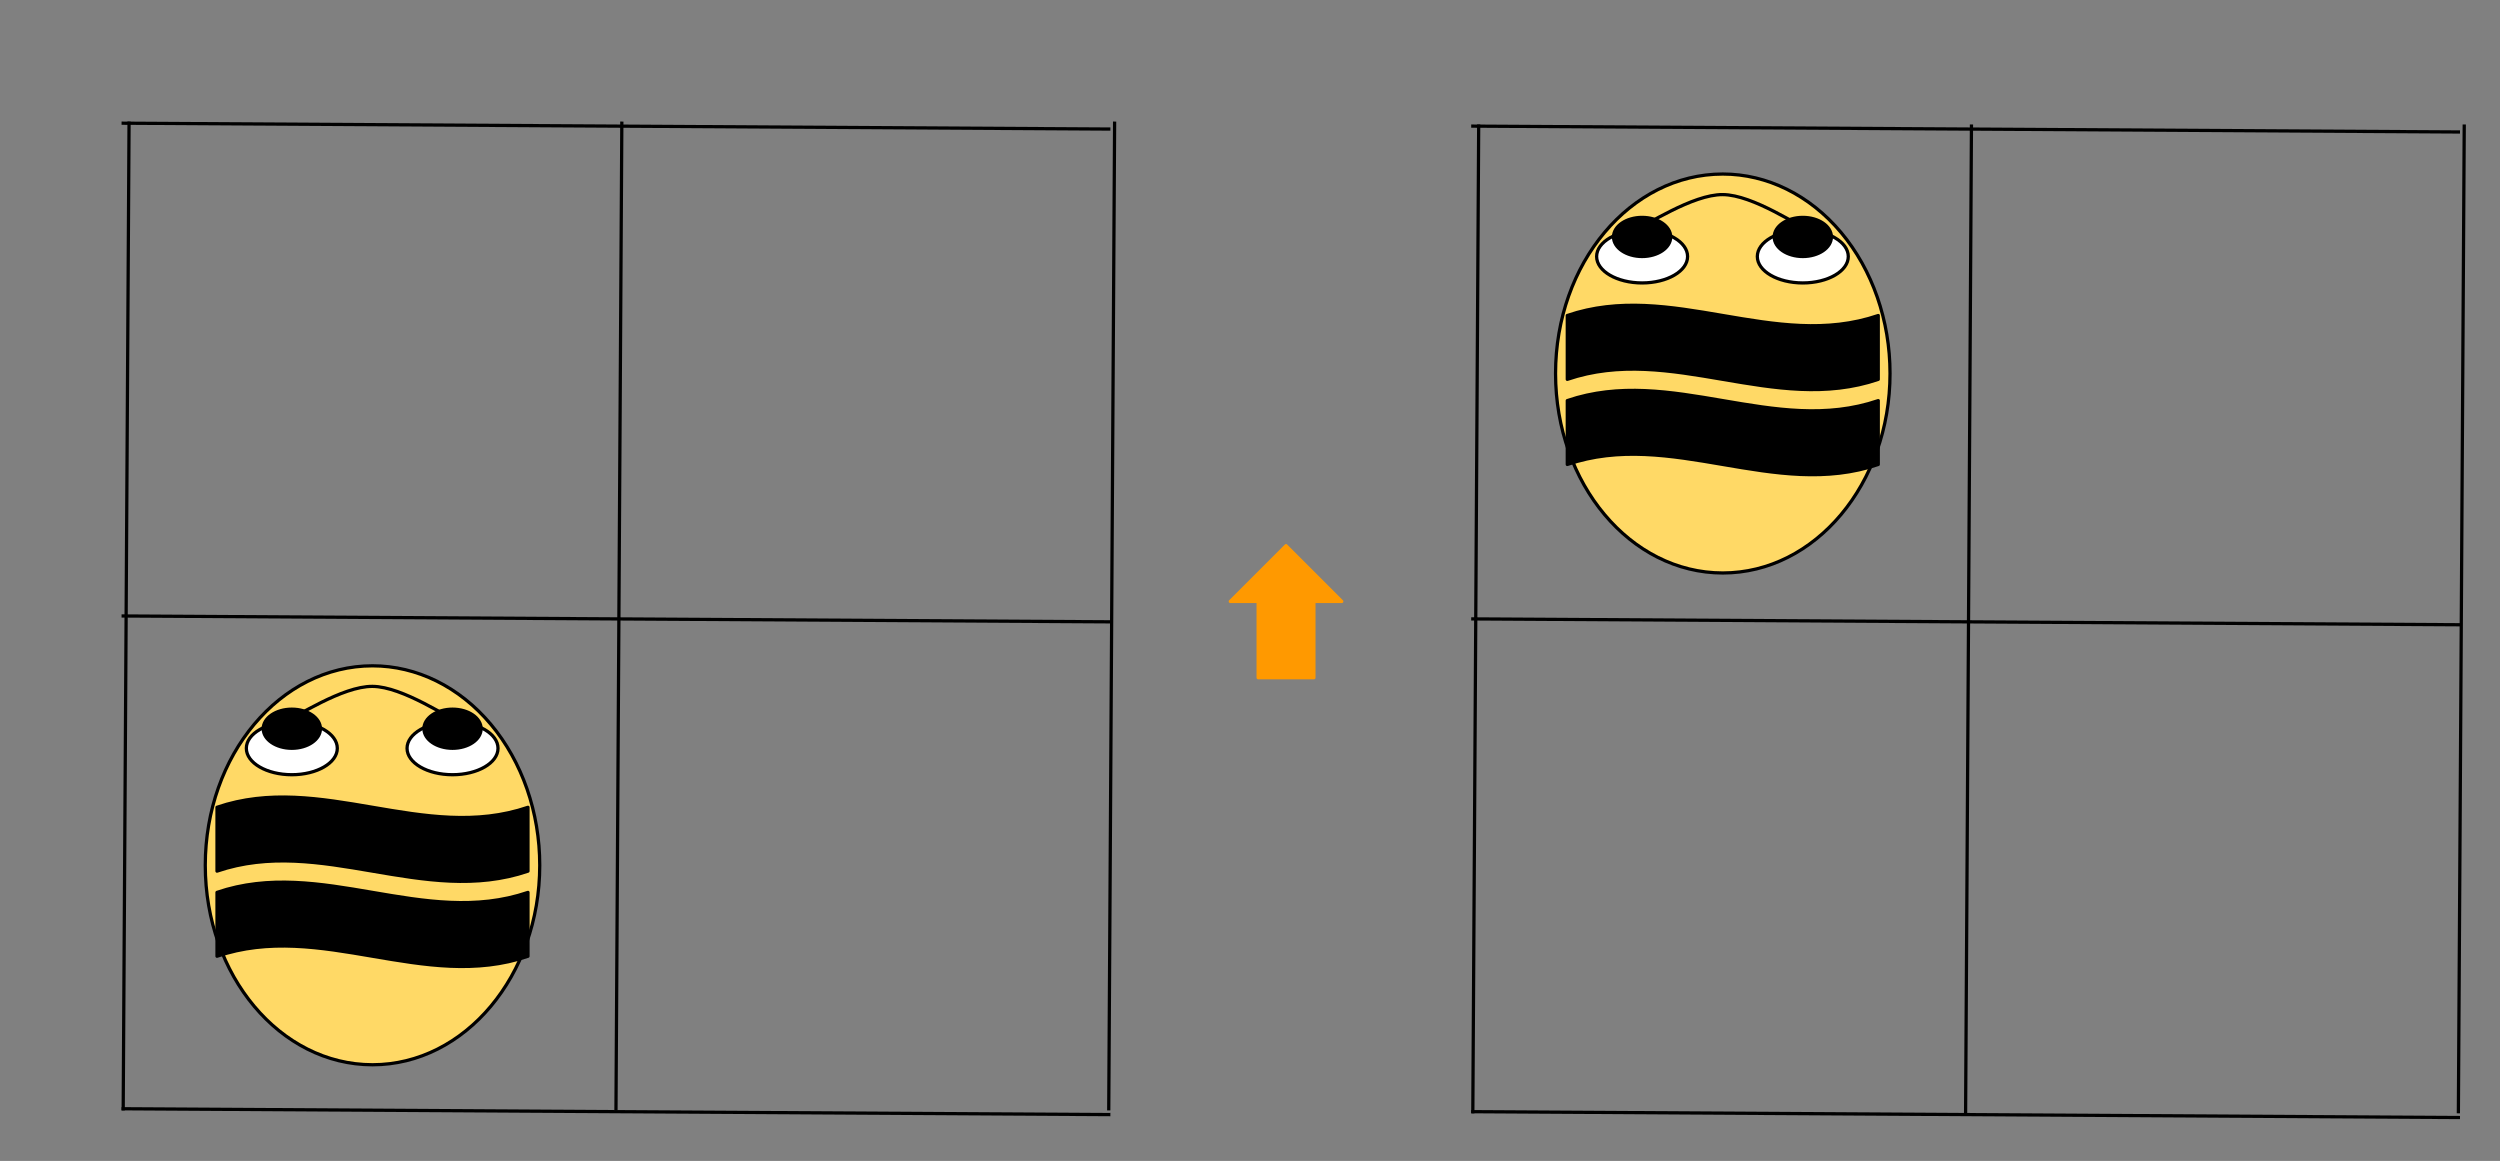 <?xml version="1.0" encoding="utf-8"?>
<svg version="1.1" viewBox="0.0 0.0 766.984 356.163" fill="none" stroke="none" stroke-linecap="square" stroke-miterlimit="10" xmlns="http://www.w3.org/2000/svg">
  <rect x="0.0" y="0.0" width="766.984" height="356.163" fill="#808080" stroke="none"/>
  <clipPath id="p.0">
    <path d="m0 0l766.984 0l0 356.163l-766.984 0l0 -356.163z" clip-rule="nonzero"/>
  </clipPath>
  <g clip-path="url(#p.0)">
    <path fill="#000000" fill-opacity="0.0" d="m595.913 80.102l0 0" fill-rule="evenodd"/>
    <path stroke="#000000" stroke-width="1.0" stroke-linejoin="round" stroke-linecap="butt" d="m595.913 80.102l0 0" fill-rule="evenodd"/>
    <path fill="#000000" fill-opacity="0.0" d="m37.795 37.795l302.362 1.795" fill-rule="evenodd"/>
    <path stroke="#000000" stroke-width="1.0" stroke-linejoin="round" stroke-linecap="butt" d="m37.795 37.795l302.362 1.795" fill-rule="evenodd"/>
    <path fill="#000000" fill-opacity="0.0" d="m37.795 188.976l302.362 1.795" fill-rule="evenodd"/>
    <path stroke="#000000" stroke-width="1.0" stroke-linejoin="round" stroke-linecap="butt" d="m37.795 188.976l302.362 1.795" fill-rule="evenodd"/>
    <path fill="#000000" fill-opacity="0.0" d="m39.591 37.795l-1.795 302.362" fill-rule="evenodd"/>
    <path stroke="#000000" stroke-width="1.0" stroke-linejoin="round" stroke-linecap="butt" d="m39.591 37.795l-1.795 302.362" fill-rule="evenodd"/>
    <path fill="#000000" fill-opacity="0.0" d="m37.795 340.157l302.362 1.795" fill-rule="evenodd"/>
    <path stroke="#000000" stroke-width="1.0" stroke-linejoin="round" stroke-linecap="butt" d="m37.795 340.157l302.362 1.795" fill-rule="evenodd"/>
    <path fill="#000000" fill-opacity="0.0" d="m190.772 37.795l-1.795 302.362" fill-rule="evenodd"/>
    <path stroke="#000000" stroke-width="1.0" stroke-linejoin="round" stroke-linecap="butt" d="m190.772 37.795l-1.795 302.362" fill-rule="evenodd"/>
    <path fill="#000000" fill-opacity="0.0" d="m341.953 37.795l-1.795 302.362" fill-rule="evenodd"/>
    <path stroke="#000000" stroke-width="1.0" stroke-linejoin="round" stroke-linecap="butt" d="m341.953 37.795l-1.795 302.362" fill-rule="evenodd"/>
    <path fill="#ffd966" d="m62.976 265.465l0 0c0 -33.798 22.971 -61.197 51.307 -61.197l0 0c13.607 0 26.658 6.448 36.28 17.924c9.622 11.477 15.027 27.042 15.027 43.273l0 0c0 33.798 -22.971 61.197 -51.307 61.197l0 0c-28.336 0 -51.307 -27.399 -51.307 -61.197z" fill-rule="evenodd"/>
    <path stroke="#000000" stroke-width="1.0" stroke-linejoin="round" stroke-linecap="butt" d="m62.976 265.465l0 0c0 -33.798 22.971 -61.197 51.307 -61.197l0 0c13.607 0 26.658 6.448 36.28 17.924c9.622 11.477 15.027 27.042 15.027 43.273l0 0c0 33.798 -22.971 61.197 -51.307 61.197l0 0c-28.336 0 -51.307 -27.399 -51.307 -61.197z" fill-rule="evenodd"/>
    <path fill="#ffffff" d="m75.577 229.57l0 0c0 -4.479 6.247 -8.11 13.953 -8.11l0 0c7.706 0 13.953 3.631 13.953 8.11l0 0c0 4.479 -6.247 8.11 -13.953 8.11l0 0c-7.706 0 -13.953 -3.631 -13.953 -8.11z" fill-rule="evenodd"/>
    <path stroke="#000000" stroke-width="1.0" stroke-linejoin="round" stroke-linecap="butt" d="m75.577 229.57l0 0c0 -4.479 6.247 -8.11 13.953 -8.11l0 0c7.706 0 13.953 3.631 13.953 8.11l0 0c0 4.479 -6.247 8.11 -13.953 8.11l0 0c-7.706 0 -13.953 -3.631 -13.953 -8.11z" fill-rule="evenodd"/>
    <path fill="#000000" d="m80.759 223.57l0 0c0 -3.314 3.927 -6.0 8.772 -6.0l0 0c4.844 0 8.772 2.686 8.772 6.0l0 0c0 3.314 -3.927 6.0 -8.772 6.0l0 0c-4.844 0 -8.772 -2.686 -8.772 -6.0z" fill-rule="evenodd"/>
    <path stroke="#000000" stroke-width="1.0" stroke-linejoin="round" stroke-linecap="butt" d="m80.759 223.57l0 0c0 -3.314 3.927 -6.0 8.772 -6.0l0 0c4.844 0 8.772 2.686 8.772 6.0l0 0c0 3.314 -3.927 6.0 -8.772 6.0l0 0c-4.844 0 -8.772 -2.686 -8.772 -6.0z" fill-rule="evenodd"/>
    <path fill="#ffffff" d="m124.879 229.57l0 0c0 -4.479 6.247 -8.11 13.953 -8.11l0 0c7.706 0 13.953 3.631 13.953 8.11l0 0c0 4.479 -6.247 8.11 -13.953 8.11l0 0c-7.706 0 -13.953 -3.631 -13.953 -8.11z" fill-rule="evenodd"/>
    <path stroke="#000000" stroke-width="1.0" stroke-linejoin="round" stroke-linecap="butt" d="m124.879 229.57l0 0c0 -4.479 6.247 -8.11 13.953 -8.11l0 0c7.706 0 13.953 3.631 13.953 8.11l0 0c0 4.479 -6.247 8.11 -13.953 8.11l0 0c-7.706 0 -13.953 -3.631 -13.953 -8.11z" fill-rule="evenodd"/>
    <path fill="#000000" d="m130.06 223.57l0 0c0 -3.314 3.927 -6.0 8.772 -6.0l0 0c4.844 0 8.772 2.686 8.772 6.0l0 0c0 3.314 -3.927 6.0 -8.772 6.0l0 0c-4.844 0 -8.772 -2.686 -8.772 -6.0z" fill-rule="evenodd"/>
    <path stroke="#000000" stroke-width="1.0" stroke-linejoin="round" stroke-linecap="butt" d="m130.06 223.57l0 0c0 -3.314 3.927 -6.0 8.772 -6.0l0 0c4.844 0 8.772 2.686 8.772 6.0l0 0c0 3.314 -3.927 6.0 -8.772 6.0l0 0c-4.844 0 -8.772 -2.686 -8.772 -6.0z" fill-rule="evenodd"/>
    <path fill="#000000" fill-opacity="0.0" d="m86.383 221.851c4.65 -1.879 18.6 -11.344 27.9 -11.275c9.3 0.07 23.25 9.744 27.9 11.693" fill-rule="evenodd"/>
    <path stroke="#000000" stroke-width="1.0" stroke-linejoin="round" stroke-linecap="butt" d="m86.383 221.851c4.65 -1.879 18.6 -11.344 27.9 -11.275c9.3 0.07 23.25 9.744 27.9 11.693" fill-rule="evenodd"/>
    <path fill="#000000" d="m66.577 247.673c31.801 -10.879 63.601 10.879 95.402 0l0 19.583c-31.801 10.879 -63.601 -10.879 -95.402 0z" fill-rule="evenodd"/>
    <path stroke="#000000" stroke-width="1.0" stroke-linejoin="round" stroke-linecap="butt" d="m66.577 247.673c31.801 -10.879 63.601 10.879 95.402 0l0 19.583c-31.801 10.879 -63.601 -10.879 -95.402 0z" fill-rule="evenodd"/>
    <path fill="#000000" d="m66.577 273.783c31.801 -10.879 63.601 10.879 95.402 0l0 19.583c-31.801 10.879 -63.601 -10.879 -95.402 0z" fill-rule="evenodd"/>
    <path stroke="#000000" stroke-width="1.0" stroke-linejoin="round" stroke-linecap="butt" d="m66.577 273.783c31.801 -10.879 63.601 10.879 95.402 0l0 19.583c-31.801 10.879 -63.601 -10.879 -95.402 0z" fill-rule="evenodd"/>
    <path fill="#000000" fill-opacity="0.0" d="m451.853 38.693l302.362 1.795" fill-rule="evenodd"/>
    <path stroke="#000000" stroke-width="1.0" stroke-linejoin="round" stroke-linecap="butt" d="m451.853 38.693l302.362 1.795" fill-rule="evenodd"/>
    <path fill="#000000" fill-opacity="0.0" d="m451.853 189.874l302.362 1.795" fill-rule="evenodd"/>
    <path stroke="#000000" stroke-width="1.0" stroke-linejoin="round" stroke-linecap="butt" d="m451.853 189.874l302.362 1.795" fill-rule="evenodd"/>
    <path fill="#000000" fill-opacity="0.0" d="m453.648 38.693l-1.795 302.362" fill-rule="evenodd"/>
    <path stroke="#000000" stroke-width="1.0" stroke-linejoin="round" stroke-linecap="butt" d="m453.648 38.693l-1.795 302.362" fill-rule="evenodd"/>
    <path fill="#000000" fill-opacity="0.0" d="m451.853 341.055l302.362 1.795" fill-rule="evenodd"/>
    <path stroke="#000000" stroke-width="1.0" stroke-linejoin="round" stroke-linecap="butt" d="m451.853 341.055l302.362 1.795" fill-rule="evenodd"/>
    <path fill="#000000" fill-opacity="0.0" d="m604.829 38.693l-1.795 302.362" fill-rule="evenodd"/>
    <path stroke="#000000" stroke-width="1.0" stroke-linejoin="round" stroke-linecap="butt" d="m604.829 38.693l-1.795 302.362" fill-rule="evenodd"/>
    <path fill="#000000" fill-opacity="0.0" d="m756.01 38.693l-1.795 302.362" fill-rule="evenodd"/>
    <path stroke="#000000" stroke-width="1.0" stroke-linejoin="round" stroke-linecap="butt" d="m756.01 38.693l-1.795 302.362" fill-rule="evenodd"/>
    <path fill="#ffd966" d="M 477.233 114.59 C 477.233 80.791 500.204 53.393 528.54 53.393 C 542.148 53.393 555.198 59.84 564.82 71.317 C 574.442 82.794 579.847 98.359 579.847 114.59 C 579.847 148.388 556.876 175.786 528.54 175.786 C 500.204 175.786 477.233 148.388 477.233 114.59 L 477.233 114.59 Z" fill-rule="evenodd"/>
    <path stroke="#000000" stroke-width="1.0" stroke-linejoin="round" stroke-linecap="butt" d="M 477.233 114.59 C 477.233 80.791 500.204 53.393 528.54 53.393 C 542.148 53.393 555.198 59.84 564.82 71.317 C 574.442 82.794 579.847 98.359 579.847 114.59 C 579.847 148.388 556.876 175.786 528.54 175.786 C 500.204 175.786 477.233 148.388 477.233 114.59 L 477.233 114.59 Z" fill-rule="evenodd"/>
    <path fill="#ffffff" d="M 489.834 78.695 C 489.834 74.215 496.081 70.584 503.787 70.584 C 511.493 70.584 517.74 74.215 517.74 78.695 C 517.74 83.174 511.493 86.805 503.787 86.805 C 496.081 86.805 489.834 83.174 489.834 78.695 L 489.834 78.695 Z" fill-rule="evenodd"/>
    <path stroke="#000000" stroke-width="1.0" stroke-linejoin="round" stroke-linecap="butt" d="M 489.834 78.695 C 489.834 74.215 496.081 70.584 503.787 70.584 C 511.493 70.584 517.74 74.215 517.74 78.695 C 517.74 83.174 511.493 86.805 503.787 86.805 C 496.081 86.805 489.834 83.174 489.834 78.695 L 489.834 78.695 Z" fill-rule="evenodd"/>
    <path fill="#000000" d="M 495.015 72.695 C 495.015 69.381 498.943 66.695 503.787 66.695 C 508.632 66.695 512.559 69.381 512.559 72.695 C 512.559 76.008 508.632 78.695 503.787 78.695 C 498.943 78.695 495.015 76.008 495.015 72.695 Z" fill-rule="evenodd"/>
    <path stroke="#000000" stroke-width="1.0" stroke-linejoin="round" stroke-linecap="butt" d="M 495.015 72.695 C 495.015 69.381 498.943 66.695 503.787 66.695 C 508.632 66.695 512.559 69.381 512.559 72.695 C 512.559 76.008 508.632 78.695 503.787 78.695 C 498.943 78.695 495.015 76.008 495.015 72.695 Z" fill-rule="evenodd"/>
    <path fill="#ffffff" d="M 539.136 78.695 C 539.136 74.215 545.383 70.584 553.089 70.584 C 560.795 70.584 567.042 74.215 567.042 78.695 C 567.042 83.174 560.795 86.805 553.089 86.805 C 545.383 86.805 539.136 83.174 539.136 78.695 Z" fill-rule="evenodd"/>
    <path stroke="#000000" stroke-width="1.0" stroke-linejoin="round" stroke-linecap="butt" d="M 539.136 78.695 C 539.136 74.215 545.383 70.584 553.089 70.584 C 560.795 70.584 567.042 74.215 567.042 78.695 C 567.042 83.174 560.795 86.805 553.089 86.805 C 545.383 86.805 539.136 83.174 539.136 78.695 Z" fill-rule="evenodd"/>
    <path fill="#000000" d="M 544.317 72.695 C 544.317 69.381 548.244 66.695 553.089 66.695 C 557.933 66.695 561.861 69.381 561.861 72.695 C 561.861 76.008 557.933 78.695 553.089 78.695 C 548.244 78.695 544.317 76.008 544.317 72.695 Z" fill-rule="evenodd"/>
    <path stroke="#000000" stroke-width="1.0" stroke-linejoin="round" stroke-linecap="butt" d="M 544.317 72.695 C 544.317 69.381 548.244 66.695 553.089 66.695 C 557.933 66.695 561.861 69.381 561.861 72.695 C 561.861 76.008 557.933 78.695 553.089 78.695 C 548.244 78.695 544.317 76.008 544.317 72.695 Z" fill-rule="evenodd"/>
    <path fill="#000000" fill-opacity="0.0" d="M 500.64 70.976 C 505.29 69.097 519.24 59.631 528.54 59.701 C 537.84 59.77 551.791 69.445 556.441 71.393" fill-rule="evenodd"/>
    <path stroke="#000000" stroke-width="1.0" stroke-linejoin="round" stroke-linecap="butt" d="M 500.64 70.976 C 505.29 69.097 519.24 59.631 528.54 59.701 C 537.84 59.77 551.791 69.445 556.441 71.393" fill-rule="evenodd"/>
    <path fill="#000000" d="M 480.834 96.798 C 512.635 85.919 544.435 107.678 576.236 96.798 L 576.236 116.381 C 544.435 127.26 512.635 105.502 480.834 116.381 L 480.834 96.798 Z" fill-rule="evenodd"/>
    <path stroke="#000000" stroke-width="1.0" stroke-linejoin="round" stroke-linecap="butt" d="M 480.834 96.798 C 512.635 85.919 544.435 107.678 576.236 96.798 L 576.236 116.381 C 544.435 127.26 512.635 105.502 480.834 116.381 L 480.834 96.798 Z" fill-rule="evenodd"/>
    <path fill="#000000" d="M 480.834 122.908 C 512.635 112.029 544.435 133.788 576.236 122.908 L 576.236 142.491 C 544.435 153.37 512.635 131.612 480.834 142.491 L 480.834 122.908 Z" fill-rule="evenodd"/>
    <path stroke="#000000" stroke-width="1.0" stroke-linejoin="round" stroke-linecap="butt" d="M 480.834 122.908 C 512.635 112.029 544.435 133.788 576.236 122.908 L 576.236 142.491 C 544.435 153.37 512.635 131.612 480.834 142.491 L 480.834 122.908 Z" fill-rule="evenodd"/>
    <clipPath id="clip-1">
      <path d="m0 0l100.0 0l0 100.0l-100.0 0l0 -100.0z" clip-rule="nonzero"/>
    </clipPath>
    <g clip-path="url(#clip-1)" transform="matrix(1, 0, 0, 1, 346.362, 139.048)">
      <path fill="#000000" fill-opacity="0.0" d="m0 0l100.0 0l0 100.0l-100.0 0z" fill-rule="evenodd"/>
      <path fill="#ff9900" d="m31.081 45.467l17.102 -17.102l17.102 17.102l-8.551 0l0 23.402l-17.102 0l0 -23.402z" fill-rule="evenodd"/>
      <path stroke="#ff9900" stroke-width="1.0" stroke-linejoin="round" stroke-linecap="butt" d="m31.081 45.467l17.102 -17.102l17.102 17.102l-8.551 0l0 23.402l-17.102 0l0 -23.402z" fill-rule="evenodd"/>
    </g>
  </g>
</svg>